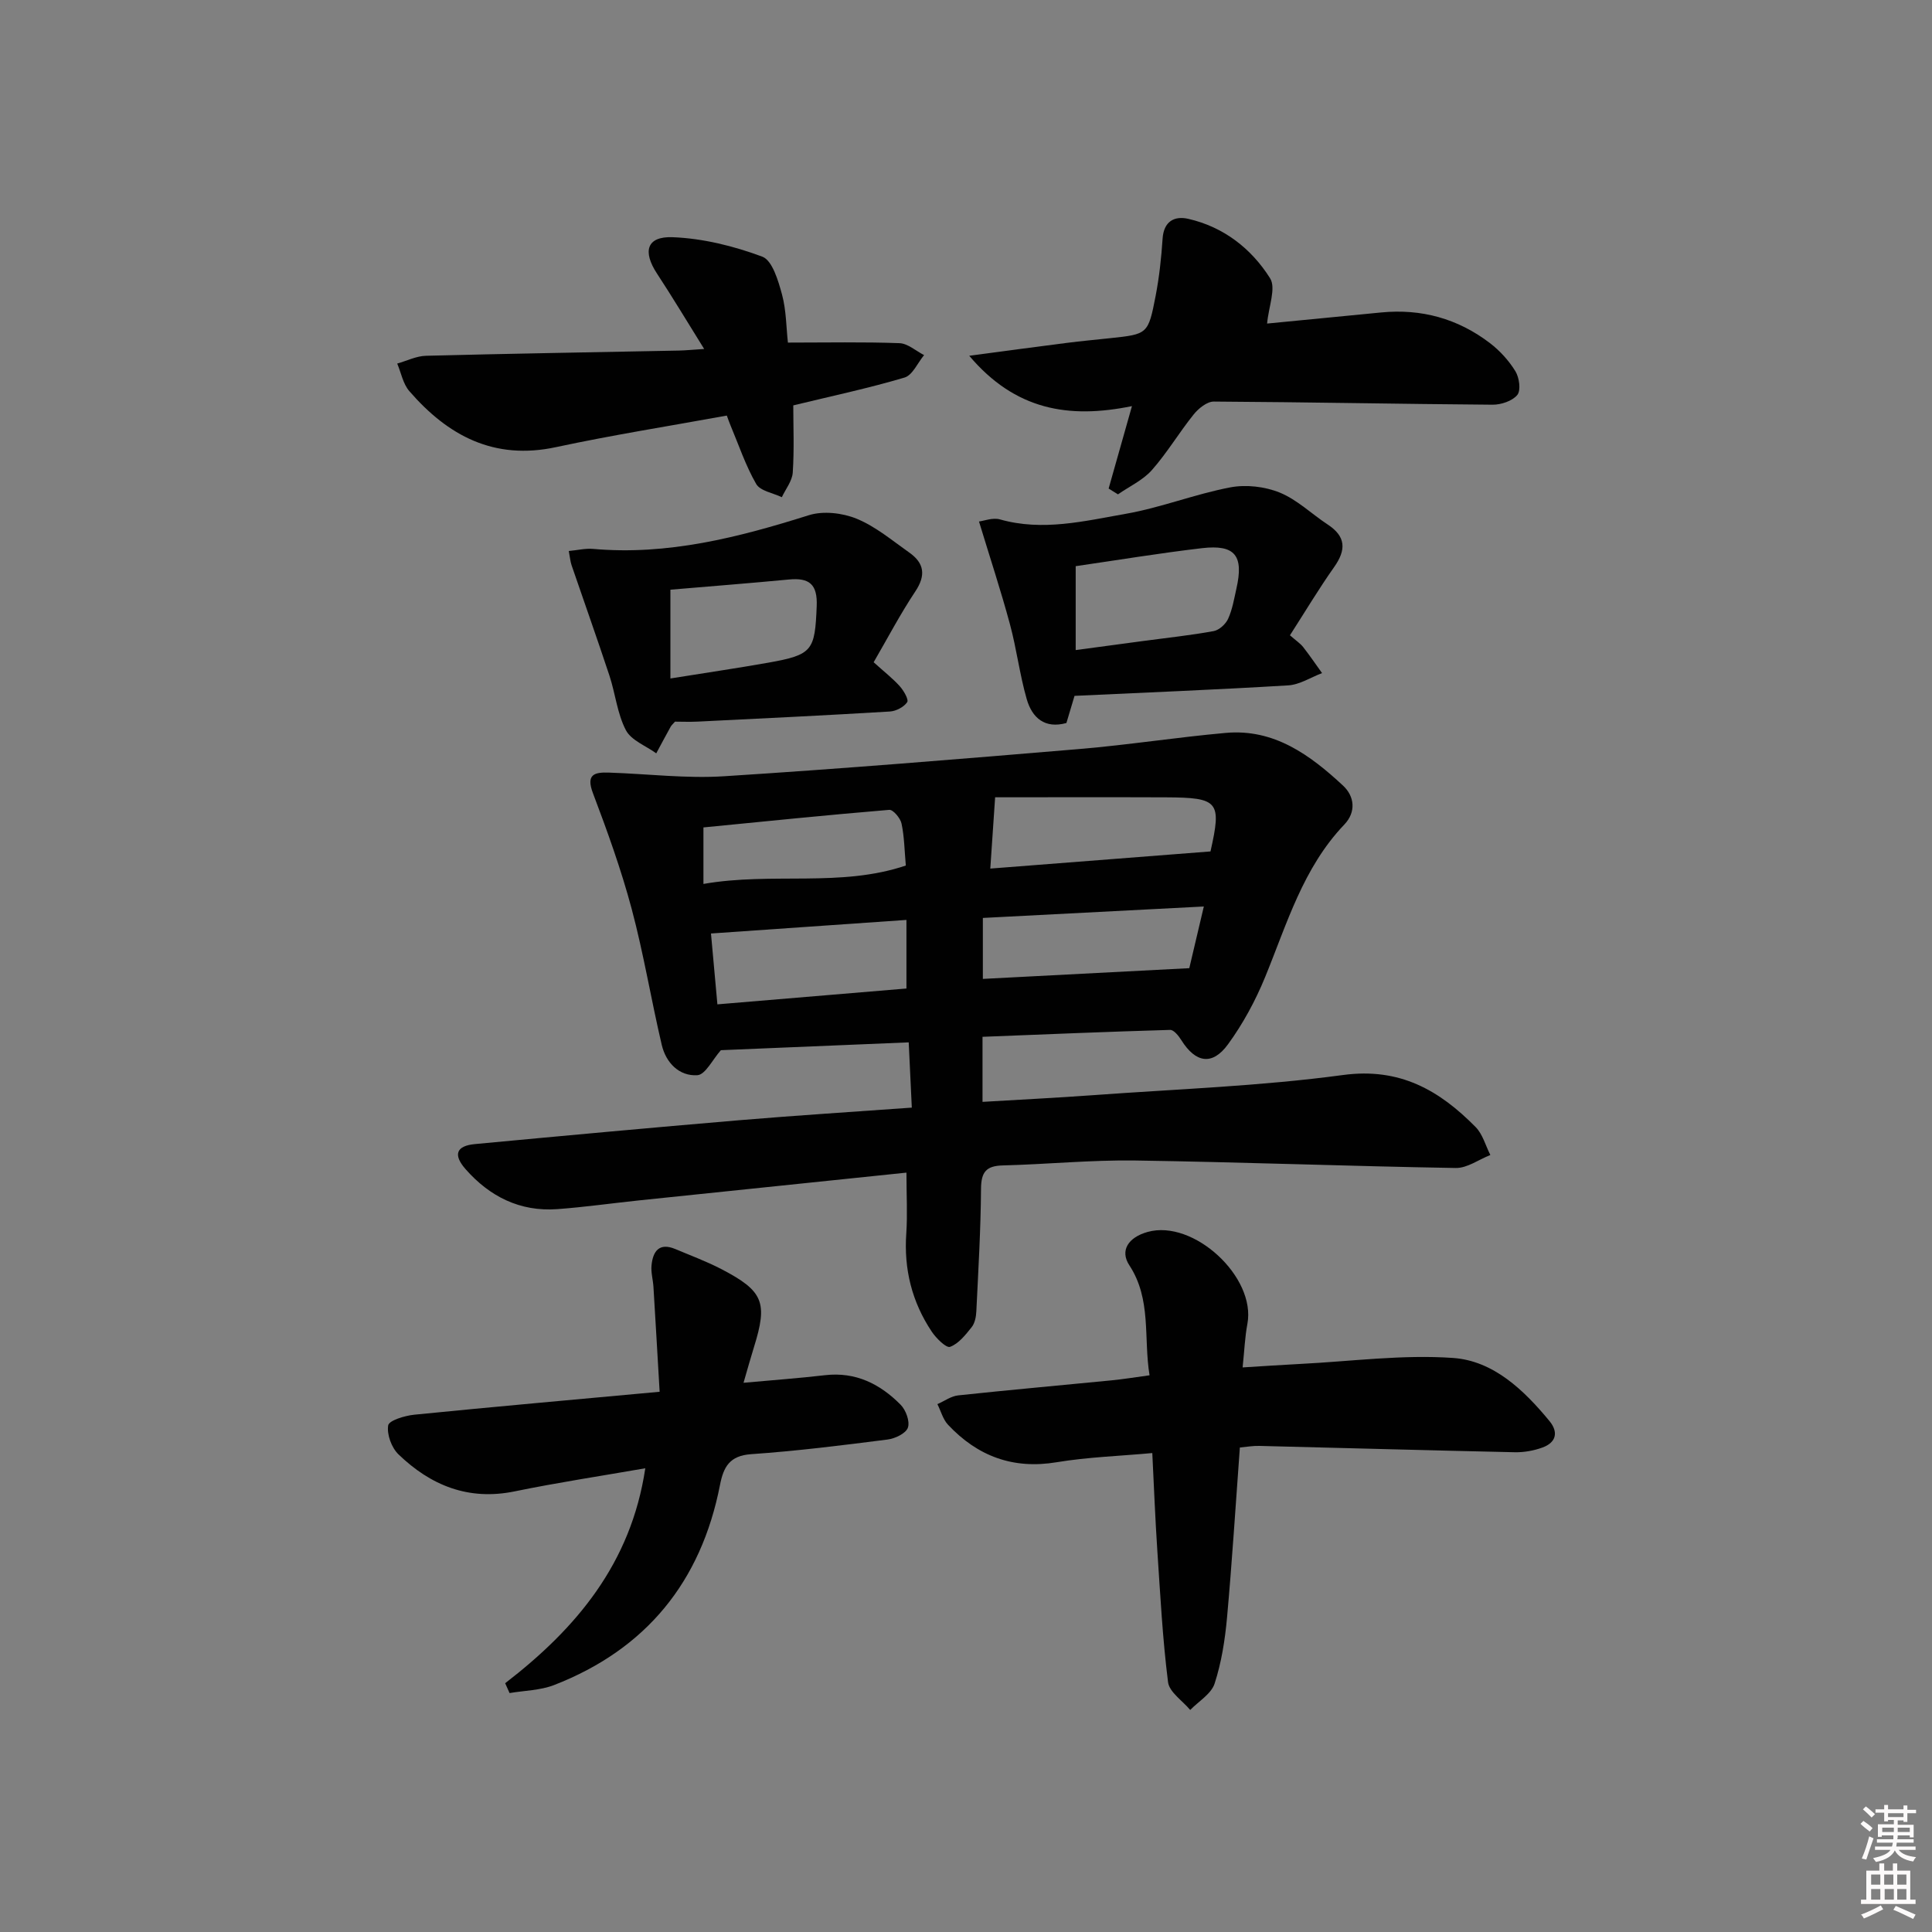 <svg enable-background="new 0 0 400 400" viewBox="0 0 400 400" xmlns="http://www.w3.org/2000/svg"><rect x="0" y="0" width="400" height="400" fill="#808080" stroke="none"/><path d="m385.2 377.6.6-.6c.6.4 1.3.9 1.9 1.5l-.6.7c-.8-.6-1.4-1.1-1.9-1.6zm.3 7.1c.6-1.4 1.1-2.9 1.5-4.5.3.1.6.3.9.4-.5 1.4-1 2.9-1.5 4.4l-.9-.2zm.2-10.1.6-.6c.7.5 1.3 1.1 1.9 1.6l-.7.7c-.6-.6-1.2-1.2-1.8-1.7zm8.4-.8h.8v.9h1.8v.7h-1.8v1.8h-.8v-.3h-1.2v.9h3.3v2.6h-.8v-.4h-2.5c0 .3 0 .6-.1.8h3.4v.7h-3.5c0 .3-.1.6-.1.8h4v.7h-3.5c.7.9 1.9 1.3 3.6 1.5-.2.2-.4.5-.6.9-1.9-.3-3.2-1.1-3.8-2.3-.5 1.1-1.8 2-3.9 2.4-.2-.3-.4-.5-.6-.8 1.9-.4 3.1-.9 3.6-1.7h-3.2v-.7h3.5c.1-.2.1-.5.2-.8h-3.3v-.7h3.4c0-.2 0-.5 0-.8h-2.4v.3h-.8v-2.6h3.3v-.9h-1.2v.3h-.8v-1.8h-1.8v-.7h1.8v-.9h.8v.9h3.2zm-4.4 5.5h2.4c0-.3 0-.6 0-.9h-2.4zm1.2-3.1h3.2v-.8h-3.2zm4.4 2.2h-2.4v.9h2.5v-.9z" fill="#fcfafa"/><path d="m389.2 385.8h.9v1.5h1.8v-1.5h.9v1.5h2.7v6h1.1v.9h-11.3v-.9h1.1v-6h2.7v-1.5zm.2 8.7.5.8c-1.2.6-2.5 1.3-4 1.9-.2-.3-.3-.6-.6-.8 1.6-.6 3-1.3 4.1-1.9zm-2-4.3h1.9v-2.1h-1.9zm0 3.1h1.9v-2.2h-1.9zm2.7-3.1h1.9v-2.1h-1.9zm.1 3.1h1.9v-2.2h-1.9zm2.3 1.3c1.4.6 2.7 1.2 4.1 1.8l-.5.9c-1.5-.7-2.8-1.4-4.1-1.9zm2.2-6.5h-1.9v2.1h1.9zm-1.9 5.2h1.9v-2.2h-1.9z" fill="#fcfafa"/><g fill="#010101"><path d="m187.67 242.78c-18.77 1.95-37.12 3.84-55.47 5.76-5.62.59-11.23 1.39-16.86 1.8-7.69.55-13.96-2.61-18.94-8.27-2.65-3.01-1.93-4.84 1.93-5.2 18.2-1.71 36.4-3.39 54.61-4.93 11.74-.99 23.49-1.73 35.84-2.62-.22-4.65-.43-9-.64-13.51-13.56.57-26.48 1.11-38.89 1.62-1.72 1.93-3.2 5.07-4.87 5.18-3.77.24-6.5-2.58-7.37-6.27-2.2-9.36-3.75-18.89-6.23-28.17-2.17-8.12-5.03-16.07-8.01-23.93-1.52-3.99.37-4.38 3.34-4.28 7.96.26 15.97 1.26 23.88.75 24.54-1.56 49.05-3.58 73.56-5.64 10.1-.85 20.13-2.43 30.23-3.33 10-.9 17.45 4.57 24.26 10.89 2.42 2.24 2.76 5.49.29 8.08-8.57 8.97-11.88 20.57-16.41 31.61-2 4.88-4.58 9.65-7.68 13.9-3.26 4.47-6.72 3.83-9.66-.87-.55-.88-1.55-2.14-2.31-2.12-12.91.37-25.82.92-38.85 1.43v13.47c7.82-.47 15.39-.84 22.95-1.39 17.24-1.26 34.58-1.86 51.69-4.17 11.77-1.59 19.95 3.17 27.45 10.77 1.47 1.49 2.06 3.84 3.05 5.79-2.39.94-4.79 2.73-7.16 2.69-22.13-.37-44.25-1.22-66.38-1.55-9.14-.13-18.28.79-27.43 1.02-3.43.09-4.45 1.39-4.48 4.81-.06 8.46-.56 16.92-.97 25.38-.05 1.13-.3 2.46-.97 3.3-1.27 1.59-2.7 3.42-4.47 4.07-.79.29-2.88-1.78-3.8-3.16-4.1-6.15-5.79-12.94-5.26-20.37.26-3.94.03-7.93.03-12.54zm0-38.12c0-4.97 0-9.38 0-14.2-13.64.95-26.92 1.87-40.47 2.81.44 4.92.87 9.62 1.33 14.67 13.17-1.1 25.99-2.18 39.14-3.28zm17.36-24.83c15.11-1.18 30.26-2.35 45.59-3.55 2.32-10.34 1.73-11.15-9.25-11.2-12.1-.05-24.2-.01-35.34-.01-.39 5.77-.68 10.05-1 14.76zm-1.54 22.84c14.29-.74 28.09-1.46 42.74-2.22.72-3.06 1.77-7.49 3.01-12.77-15.55.81-30.51 1.58-45.75 2.37zm-57.85-19.66c14.24-2.49 28.34.76 41.9-3.81-.28-3.16-.31-5.99-.89-8.7-.24-1.12-1.74-2.89-2.53-2.83-12.82 1.06-25.62 2.38-38.48 3.64z"/><path d="m256.7 299.69c-.89 12.08-1.61 23.68-2.66 35.25-.42 4.6-1.15 9.27-2.57 13.63-.7 2.14-3.3 3.66-5.05 5.46-1.6-1.92-4.33-3.69-4.59-5.77-1.14-9.04-1.61-18.16-2.22-27.26-.43-6.44-.68-12.9-1.04-20.16-6.75.62-13.35.83-19.8 1.9-9.06 1.51-16.39-1.27-22.49-7.76-1.05-1.12-1.48-2.83-2.2-4.27 1.43-.62 2.81-1.65 4.29-1.81 10.57-1.13 21.15-2.07 31.73-3.11 2.45-.24 4.89-.64 7.9-1.05-1.27-7.8.45-15.72-4.19-22.79-1.98-3.02-.24-5.76 3.79-6.89 9.51-2.66 22.48 9.33 20.66 19.03-.51 2.71-.62 5.5-.99 9.02 4.39-.27 8.15-.53 11.9-.72 10.57-.53 21.2-1.98 31.68-1.24 8.34.59 14.65 6.63 19.95 13.06 1.91 2.32 1.38 4.45-1.44 5.48-1.8.66-3.84 1.02-5.76.98-17.62-.38-35.23-.88-52.85-1.31-1.32-.04-2.63.2-4.05.33z"/><path d="m104.59 348.49c14.7-11.32 26.06-24.77 29.01-44.5-9.24 1.61-18.19 2.96-27.03 4.78-9.57 1.97-17.39-1.22-24.07-7.66-1.43-1.38-2.44-4.13-2.13-6 .17-1.03 3.44-2.01 5.39-2.21 16.5-1.65 33.02-3.11 50.81-4.75-.45-7.68-.85-14.7-1.28-21.71-.09-1.48-.54-2.98-.4-4.44.28-2.93 1.58-4.81 4.95-3.39 3.21 1.36 6.5 2.57 9.58 4.18 8.66 4.52 9.56 6.88 6.67 16.15-.68 2.19-1.3 4.41-2.15 7.35 5.99-.55 11.44-.94 16.86-1.57 6.34-.74 11.4 1.81 15.65 6.1 1.1 1.1 1.97 3.46 1.52 4.76-.41 1.19-2.66 2.27-4.22 2.46-9.39 1.2-18.79 2.38-28.22 3.03-4.49.31-5.74 2.65-6.47 6.41-3.92 20.01-15.28 33.98-34.34 41.39-2.86 1.11-6.13 1.14-9.22 1.66-.3-.67-.6-1.35-.91-2.04z"/><path d="m229.53 101.15c1.53-5.4 3.06-10.8 4.83-17.07-13.11 2.69-24.18.82-33.69-10.42 7.59-1.01 13.89-1.87 20.21-2.67 2.97-.38 5.94-.65 8.92-.97 7.82-.83 7.92-.81 9.46-8.76.75-3.89 1.18-7.86 1.44-11.82.23-3.63 2.46-4.79 5.33-4.13 7.3 1.67 13.05 6.15 16.92 12.29 1.29 2.04-.3 5.9-.61 9.39 7.3-.71 15.47-1.5 23.63-2.3 8.31-.81 15.86 1.28 22.47 6.32 2.07 1.58 3.94 3.63 5.3 5.84.81 1.31 1.18 3.95.41 4.91-1.02 1.26-3.36 2.04-5.12 2.03-19.24-.14-38.48-.54-57.72-.65-1.41-.01-3.17 1.42-4.17 2.66-3.01 3.74-5.49 7.94-8.66 11.53-1.86 2.1-4.65 3.37-7.02 5.02-.64-.4-1.28-.8-1.93-1.2z"/><path d="m163.13 70.93c8.17 0 15.64-.16 23.09.12 1.73.06 3.4 1.6 5.1 2.47-1.33 1.61-2.39 4.16-4.05 4.65-7.43 2.21-15.04 3.82-23.03 5.76 0 4.36.21 9.16-.11 13.92-.12 1.74-1.47 3.4-2.26 5.09-1.83-.88-4.48-1.29-5.31-2.74-2.2-3.82-3.62-8.1-5.34-12.19-.24-.58-.45-1.18-.74-1.97-11.96 2.18-23.75 4.04-35.39 6.54-12.81 2.75-22.35-2.37-30.35-11.61-1.3-1.5-1.69-3.78-2.5-5.7 1.99-.56 3.96-1.56 5.96-1.61 17.47-.45 34.94-.73 52.41-1.08 1.29-.03 2.58-.16 5.18-.33-3.54-5.68-6.55-10.71-9.76-15.6-3.02-4.59-2.16-7.74 3.22-7.54 6.27.24 12.68 1.83 18.58 4.03 2.08.78 3.3 4.98 4.08 7.84.89 3.32.87 6.87 1.22 9.95z"/><path d="m202.69 107.97c1.02-.12 2.85-.86 4.35-.43 8.83 2.5 17.48.34 26.03-1.16 7.3-1.28 14.33-4.08 21.62-5.47 3.28-.63 7.19-.18 10.28 1.08 3.6 1.47 6.59 4.42 9.92 6.61 3.78 2.48 3.85 5.23 1.34 8.79-3.22 4.56-6.09 9.37-9.16 14.14 1.29 1.13 2.14 1.68 2.73 2.43 1.37 1.75 2.62 3.59 3.92 5.4-2.34.88-4.64 2.4-7.02 2.54-14.73.89-29.48 1.48-44.23 2.17-.6 2.01-1.11 3.73-1.68 5.62-4.49 1.25-7.11-1.09-8.22-4.95-1.46-5.08-2.09-10.39-3.47-15.49-1.88-6.97-4.15-13.84-6.41-21.28zm20.02 9.25v17.37c5.13-.69 9.71-1.31 14.29-1.92 4.76-.64 9.55-1.14 14.28-2.01 1.14-.21 2.49-1.44 2.99-2.55.88-1.93 1.24-4.12 1.71-6.22 1.56-6.85-.25-9.19-7.1-8.4-8.73 1.02-17.41 2.46-26.17 3.73z"/><path d="m180.88 137.11c2.27 2.05 3.99 3.38 5.42 4.98.81.91 1.88 2.76 1.52 3.29-.69 1.01-2.29 1.85-3.57 1.93-13.25.8-26.51 1.44-39.77 2.09-1.65.08-3.31.01-4.73.01-.45.52-.72.74-.88 1.02-1.02 1.84-2.01 3.69-3 5.54-2.16-1.57-5.18-2.68-6.29-4.8-1.79-3.43-2.17-7.56-3.41-11.31-2.53-7.65-5.23-15.23-7.84-22.86-.25-.74-.31-1.56-.57-2.92 1.87-.18 3.45-.57 4.99-.44 15.49 1.38 30.12-2.37 44.71-6.97 2.98-.94 6.96-.48 9.91.73 3.92 1.61 7.34 4.5 10.87 6.99 3.12 2.19 3.5 4.71 1.26 8.07-3.12 4.68-5.73 9.68-8.62 14.65zm-42.08-15.02v18.38c7.27-1.17 13.79-2.12 20.27-3.27 9.21-1.64 9.64-2.51 10.02-11.69.19-4.57-1.55-5.93-5.75-5.53-8.21.78-16.44 1.42-24.54 2.11z"/></g></svg>